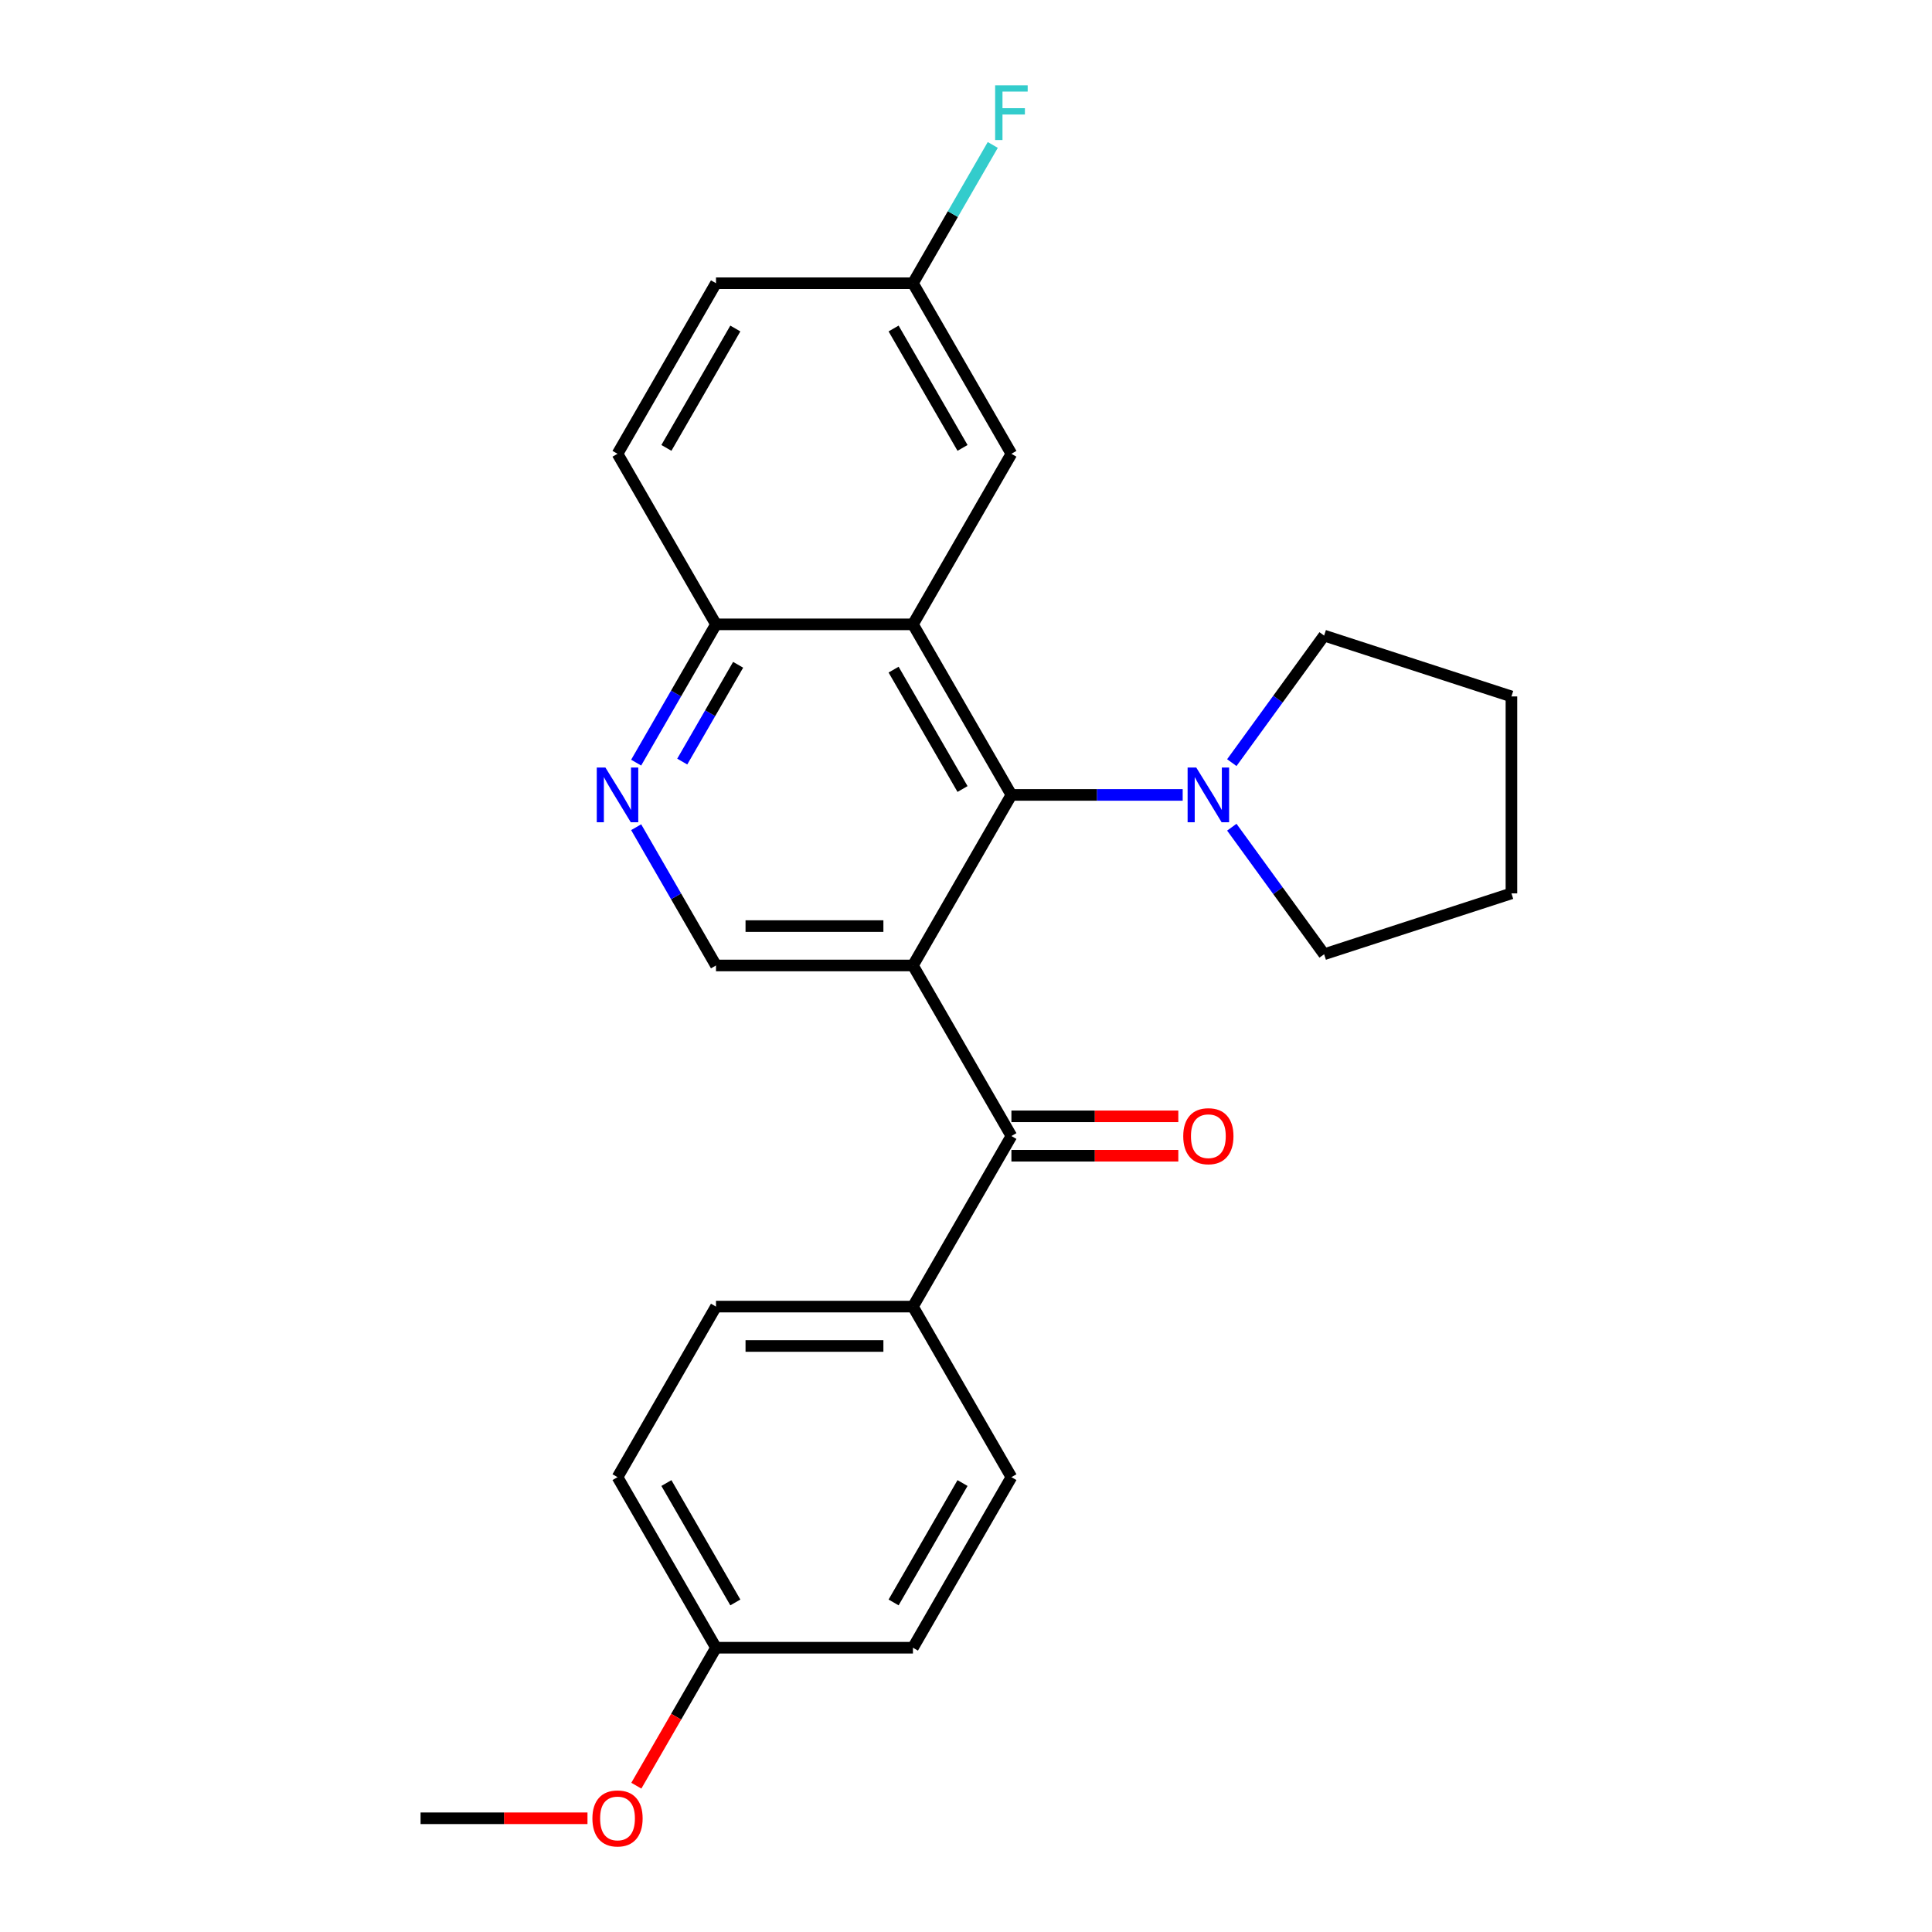 <?xml version='1.0' encoding='iso-8859-1'?>
<svg version='1.1' baseProfile='full'
              xmlns='http://www.w3.org/2000/svg'
                      xmlns:rdkit='http://www.rdkit.org/xml'
                      xmlns:xlink='http://www.w3.org/1999/xlink'
                  xml:space='preserve'
width='1000px' height='1000px' viewBox='0 0 1000 1000'>
<!-- END OF HEADER -->
<rect style='opacity:1.0;fill:#FFFFFF;stroke:none' width='1000' height='1000' x='0' y='0'> </rect>
<path class='bond-0' d='M 472.535,499.727 L 523.505,411.445' style='fill:none;fill-rule:evenodd;stroke:#000000;stroke-width:6px;stroke-linecap:butt;stroke-linejoin:miter;stroke-opacity:1' />
<path class='bond-2' d='M 472.535,499.727 L 523.505,588.01' style='fill:none;fill-rule:evenodd;stroke:#000000;stroke-width:6px;stroke-linecap:butt;stroke-linejoin:miter;stroke-opacity:1' />
<path class='bond-4' d='M 472.535,499.727 L 370.596,499.727' style='fill:none;fill-rule:evenodd;stroke:#000000;stroke-width:6px;stroke-linecap:butt;stroke-linejoin:miter;stroke-opacity:1' />
<path class='bond-4' d='M 457.244,479.34 L 385.887,479.34' style='fill:none;fill-rule:evenodd;stroke:#000000;stroke-width:6px;stroke-linecap:butt;stroke-linejoin:miter;stroke-opacity:1' />
<path class='bond-1' d='M 523.505,411.445 L 472.535,323.163' style='fill:none;fill-rule:evenodd;stroke:#000000;stroke-width:6px;stroke-linecap:butt;stroke-linejoin:miter;stroke-opacity:1' />
<path class='bond-1' d='M 498.203,408.397 L 462.524,346.599' style='fill:none;fill-rule:evenodd;stroke:#000000;stroke-width:6px;stroke-linecap:butt;stroke-linejoin:miter;stroke-opacity:1' />
<path class='bond-3' d='M 523.505,411.445 L 567.831,411.445' style='fill:none;fill-rule:evenodd;stroke:#000000;stroke-width:6px;stroke-linecap:butt;stroke-linejoin:miter;stroke-opacity:1' />
<path class='bond-3' d='M 567.831,411.445 L 612.156,411.445' style='fill:none;fill-rule:evenodd;stroke:#0000FF;stroke-width:6px;stroke-linecap:butt;stroke-linejoin:miter;stroke-opacity:1' />
<path class='bond-7' d='M 472.535,323.163 L 523.505,234.881' style='fill:none;fill-rule:evenodd;stroke:#000000;stroke-width:6px;stroke-linecap:butt;stroke-linejoin:miter;stroke-opacity:1' />
<path class='bond-25' d='M 472.535,323.163 L 370.596,323.163' style='fill:none;fill-rule:evenodd;stroke:#000000;stroke-width:6px;stroke-linecap:butt;stroke-linejoin:miter;stroke-opacity:1' />
<path class='bond-8' d='M 523.505,588.01 L 472.535,676.292' style='fill:none;fill-rule:evenodd;stroke:#000000;stroke-width:6px;stroke-linecap:butt;stroke-linejoin:miter;stroke-opacity:1' />
<path class='bond-9' d='M 523.505,598.204 L 566.701,598.204' style='fill:none;fill-rule:evenodd;stroke:#000000;stroke-width:6px;stroke-linecap:butt;stroke-linejoin:miter;stroke-opacity:1' />
<path class='bond-9' d='M 566.701,598.204 L 609.896,598.204' style='fill:none;fill-rule:evenodd;stroke:#FF0000;stroke-width:6px;stroke-linecap:butt;stroke-linejoin:miter;stroke-opacity:1' />
<path class='bond-9' d='M 523.505,577.816 L 566.701,577.816' style='fill:none;fill-rule:evenodd;stroke:#000000;stroke-width:6px;stroke-linecap:butt;stroke-linejoin:miter;stroke-opacity:1' />
<path class='bond-9' d='M 566.701,577.816 L 609.896,577.816' style='fill:none;fill-rule:evenodd;stroke:#FF0000;stroke-width:6px;stroke-linecap:butt;stroke-linejoin:miter;stroke-opacity:1' />
<path class='bond-19' d='M 637.584,394.737 L 661.473,361.856' style='fill:none;fill-rule:evenodd;stroke:#0000FF;stroke-width:6px;stroke-linecap:butt;stroke-linejoin:miter;stroke-opacity:1' />
<path class='bond-19' d='M 661.473,361.856 L 685.363,328.975' style='fill:none;fill-rule:evenodd;stroke:#000000;stroke-width:6px;stroke-linecap:butt;stroke-linejoin:miter;stroke-opacity:1' />
<path class='bond-20' d='M 637.584,428.154 L 661.473,461.035' style='fill:none;fill-rule:evenodd;stroke:#0000FF;stroke-width:6px;stroke-linecap:butt;stroke-linejoin:miter;stroke-opacity:1' />
<path class='bond-20' d='M 661.473,461.035 L 685.363,493.916' style='fill:none;fill-rule:evenodd;stroke:#000000;stroke-width:6px;stroke-linecap:butt;stroke-linejoin:miter;stroke-opacity:1' />
<path class='bond-5' d='M 370.596,499.727 L 349.934,463.941' style='fill:none;fill-rule:evenodd;stroke:#000000;stroke-width:6px;stroke-linecap:butt;stroke-linejoin:miter;stroke-opacity:1' />
<path class='bond-5' d='M 349.934,463.941 L 329.273,428.154' style='fill:none;fill-rule:evenodd;stroke:#0000FF;stroke-width:6px;stroke-linecap:butt;stroke-linejoin:miter;stroke-opacity:1' />
<path class='bond-6' d='M 329.273,394.737 L 349.934,358.95' style='fill:none;fill-rule:evenodd;stroke:#0000FF;stroke-width:6px;stroke-linecap:butt;stroke-linejoin:miter;stroke-opacity:1' />
<path class='bond-6' d='M 349.934,358.95 L 370.596,323.163' style='fill:none;fill-rule:evenodd;stroke:#000000;stroke-width:6px;stroke-linecap:butt;stroke-linejoin:miter;stroke-opacity:1' />
<path class='bond-6' d='M 353.128,394.195 L 367.591,369.144' style='fill:none;fill-rule:evenodd;stroke:#0000FF;stroke-width:6px;stroke-linecap:butt;stroke-linejoin:miter;stroke-opacity:1' />
<path class='bond-6' d='M 367.591,369.144 L 382.054,344.093' style='fill:none;fill-rule:evenodd;stroke:#000000;stroke-width:6px;stroke-linecap:butt;stroke-linejoin:miter;stroke-opacity:1' />
<path class='bond-12' d='M 370.596,323.163 L 319.626,234.881' style='fill:none;fill-rule:evenodd;stroke:#000000;stroke-width:6px;stroke-linecap:butt;stroke-linejoin:miter;stroke-opacity:1' />
<path class='bond-13' d='M 523.505,234.881 L 472.535,146.599' style='fill:none;fill-rule:evenodd;stroke:#000000;stroke-width:6px;stroke-linecap:butt;stroke-linejoin:miter;stroke-opacity:1' />
<path class='bond-13' d='M 498.203,231.833 L 462.524,170.035' style='fill:none;fill-rule:evenodd;stroke:#000000;stroke-width:6px;stroke-linecap:butt;stroke-linejoin:miter;stroke-opacity:1' />
<path class='bond-10' d='M 472.535,676.292 L 370.596,676.292' style='fill:none;fill-rule:evenodd;stroke:#000000;stroke-width:6px;stroke-linecap:butt;stroke-linejoin:miter;stroke-opacity:1' />
<path class='bond-10' d='M 457.244,696.68 L 385.887,696.68' style='fill:none;fill-rule:evenodd;stroke:#000000;stroke-width:6px;stroke-linecap:butt;stroke-linejoin:miter;stroke-opacity:1' />
<path class='bond-11' d='M 472.535,676.292 L 523.505,764.574' style='fill:none;fill-rule:evenodd;stroke:#000000;stroke-width:6px;stroke-linecap:butt;stroke-linejoin:miter;stroke-opacity:1' />
<path class='bond-16' d='M 370.596,676.292 L 319.626,764.574' style='fill:none;fill-rule:evenodd;stroke:#000000;stroke-width:6px;stroke-linecap:butt;stroke-linejoin:miter;stroke-opacity:1' />
<path class='bond-17' d='M 523.505,764.574 L 472.535,852.856' style='fill:none;fill-rule:evenodd;stroke:#000000;stroke-width:6px;stroke-linecap:butt;stroke-linejoin:miter;stroke-opacity:1' />
<path class='bond-17' d='M 498.203,767.622 L 462.524,829.42' style='fill:none;fill-rule:evenodd;stroke:#000000;stroke-width:6px;stroke-linecap:butt;stroke-linejoin:miter;stroke-opacity:1' />
<path class='bond-15' d='M 319.626,234.881 L 370.596,146.599' style='fill:none;fill-rule:evenodd;stroke:#000000;stroke-width:6px;stroke-linecap:butt;stroke-linejoin:miter;stroke-opacity:1' />
<path class='bond-15' d='M 344.928,231.833 L 380.607,170.035' style='fill:none;fill-rule:evenodd;stroke:#000000;stroke-width:6px;stroke-linecap:butt;stroke-linejoin:miter;stroke-opacity:1' />
<path class='bond-18' d='M 472.535,146.599 L 493.197,110.812' style='fill:none;fill-rule:evenodd;stroke:#000000;stroke-width:6px;stroke-linecap:butt;stroke-linejoin:miter;stroke-opacity:1' />
<path class='bond-18' d='M 493.197,110.812 L 513.858,75.025' style='fill:none;fill-rule:evenodd;stroke:#33CCCC;stroke-width:6px;stroke-linecap:butt;stroke-linejoin:miter;stroke-opacity:1' />
<path class='bond-28' d='M 472.535,146.599 L 370.596,146.599' style='fill:none;fill-rule:evenodd;stroke:#000000;stroke-width:6px;stroke-linecap:butt;stroke-linejoin:miter;stroke-opacity:1' />
<path class='bond-14' d='M 370.596,852.856 L 472.535,852.856' style='fill:none;fill-rule:evenodd;stroke:#000000;stroke-width:6px;stroke-linecap:butt;stroke-linejoin:miter;stroke-opacity:1' />
<path class='bond-21' d='M 370.596,852.856 L 349.981,888.563' style='fill:none;fill-rule:evenodd;stroke:#000000;stroke-width:6px;stroke-linecap:butt;stroke-linejoin:miter;stroke-opacity:1' />
<path class='bond-21' d='M 349.981,888.563 L 329.365,924.27' style='fill:none;fill-rule:evenodd;stroke:#FF0000;stroke-width:6px;stroke-linecap:butt;stroke-linejoin:miter;stroke-opacity:1' />
<path class='bond-26' d='M 370.596,852.856 L 319.626,764.574' style='fill:none;fill-rule:evenodd;stroke:#000000;stroke-width:6px;stroke-linecap:butt;stroke-linejoin:miter;stroke-opacity:1' />
<path class='bond-26' d='M 380.607,829.42 L 344.928,767.622' style='fill:none;fill-rule:evenodd;stroke:#000000;stroke-width:6px;stroke-linecap:butt;stroke-linejoin:miter;stroke-opacity:1' />
<path class='bond-24' d='M 685.363,328.975 L 782.313,360.476' style='fill:none;fill-rule:evenodd;stroke:#000000;stroke-width:6px;stroke-linecap:butt;stroke-linejoin:miter;stroke-opacity:1' />
<path class='bond-23' d='M 685.363,493.916 L 782.313,462.415' style='fill:none;fill-rule:evenodd;stroke:#000000;stroke-width:6px;stroke-linecap:butt;stroke-linejoin:miter;stroke-opacity:1' />
<path class='bond-22' d='M 304.078,941.138 L 260.882,941.138' style='fill:none;fill-rule:evenodd;stroke:#FF0000;stroke-width:6px;stroke-linecap:butt;stroke-linejoin:miter;stroke-opacity:1' />
<path class='bond-22' d='M 260.882,941.138 L 217.687,941.138' style='fill:none;fill-rule:evenodd;stroke:#000000;stroke-width:6px;stroke-linecap:butt;stroke-linejoin:miter;stroke-opacity:1' />
<path class='bond-27' d='M 782.313,462.415 L 782.313,360.476' style='fill:none;fill-rule:evenodd;stroke:#000000;stroke-width:6px;stroke-linecap:butt;stroke-linejoin:miter;stroke-opacity:1' />
<path  class='atom-4' d='M 619.185 397.285
L 628.465 412.285
Q 629.385 413.765, 630.865 416.445
Q 632.345 419.125, 632.425 419.285
L 632.425 397.285
L 636.185 397.285
L 636.185 425.605
L 632.305 425.605
L 622.345 409.205
Q 621.185 407.285, 619.945 405.085
Q 618.745 402.885, 618.385 402.205
L 618.385 425.605
L 614.705 425.605
L 614.705 397.285
L 619.185 397.285
' fill='#0000FF'/>
<path  class='atom-6' d='M 313.366 397.285
L 322.646 412.285
Q 323.566 413.765, 325.046 416.445
Q 326.526 419.125, 326.606 419.285
L 326.606 397.285
L 330.366 397.285
L 330.366 425.605
L 326.486 425.605
L 316.526 409.205
Q 315.366 407.285, 314.126 405.085
Q 312.926 402.885, 312.566 402.205
L 312.566 425.605
L 308.886 425.605
L 308.886 397.285
L 313.366 397.285
' fill='#0000FF'/>
<path  class='atom-10' d='M 612.445 588.09
Q 612.445 581.29, 615.805 577.49
Q 619.165 573.69, 625.445 573.69
Q 631.725 573.69, 635.085 577.49
Q 638.445 581.29, 638.445 588.09
Q 638.445 594.97, 635.045 598.89
Q 631.645 602.77, 625.445 602.77
Q 619.205 602.77, 615.805 598.89
Q 612.445 595.01, 612.445 588.09
M 625.445 599.57
Q 629.765 599.57, 632.085 596.69
Q 634.445 593.77, 634.445 588.09
Q 634.445 582.53, 632.085 579.73
Q 629.765 576.89, 625.445 576.89
Q 621.125 576.89, 618.765 579.69
Q 616.445 582.49, 616.445 588.09
Q 616.445 593.81, 618.765 596.69
Q 621.125 599.57, 625.445 599.57
' fill='#FF0000'/>
<path  class='atom-19' d='M 515.085 44.157
L 531.925 44.157
L 531.925 47.397
L 518.885 47.397
L 518.885 55.997
L 530.485 55.997
L 530.485 59.277
L 518.885 59.277
L 518.885 72.477
L 515.085 72.477
L 515.085 44.157
' fill='#33CCCC'/>
<path  class='atom-22' d='M 306.626 941.218
Q 306.626 934.418, 309.986 930.618
Q 313.346 926.818, 319.626 926.818
Q 325.906 926.818, 329.266 930.618
Q 332.626 934.418, 332.626 941.218
Q 332.626 948.098, 329.226 952.018
Q 325.826 955.898, 319.626 955.898
Q 313.386 955.898, 309.986 952.018
Q 306.626 948.138, 306.626 941.218
M 319.626 952.698
Q 323.946 952.698, 326.266 949.818
Q 328.626 946.898, 328.626 941.218
Q 328.626 935.658, 326.266 932.858
Q 323.946 930.018, 319.626 930.018
Q 315.306 930.018, 312.946 932.818
Q 310.626 935.618, 310.626 941.218
Q 310.626 946.938, 312.946 949.818
Q 315.306 952.698, 319.626 952.698
' fill='#FF0000'/>
</svg>
